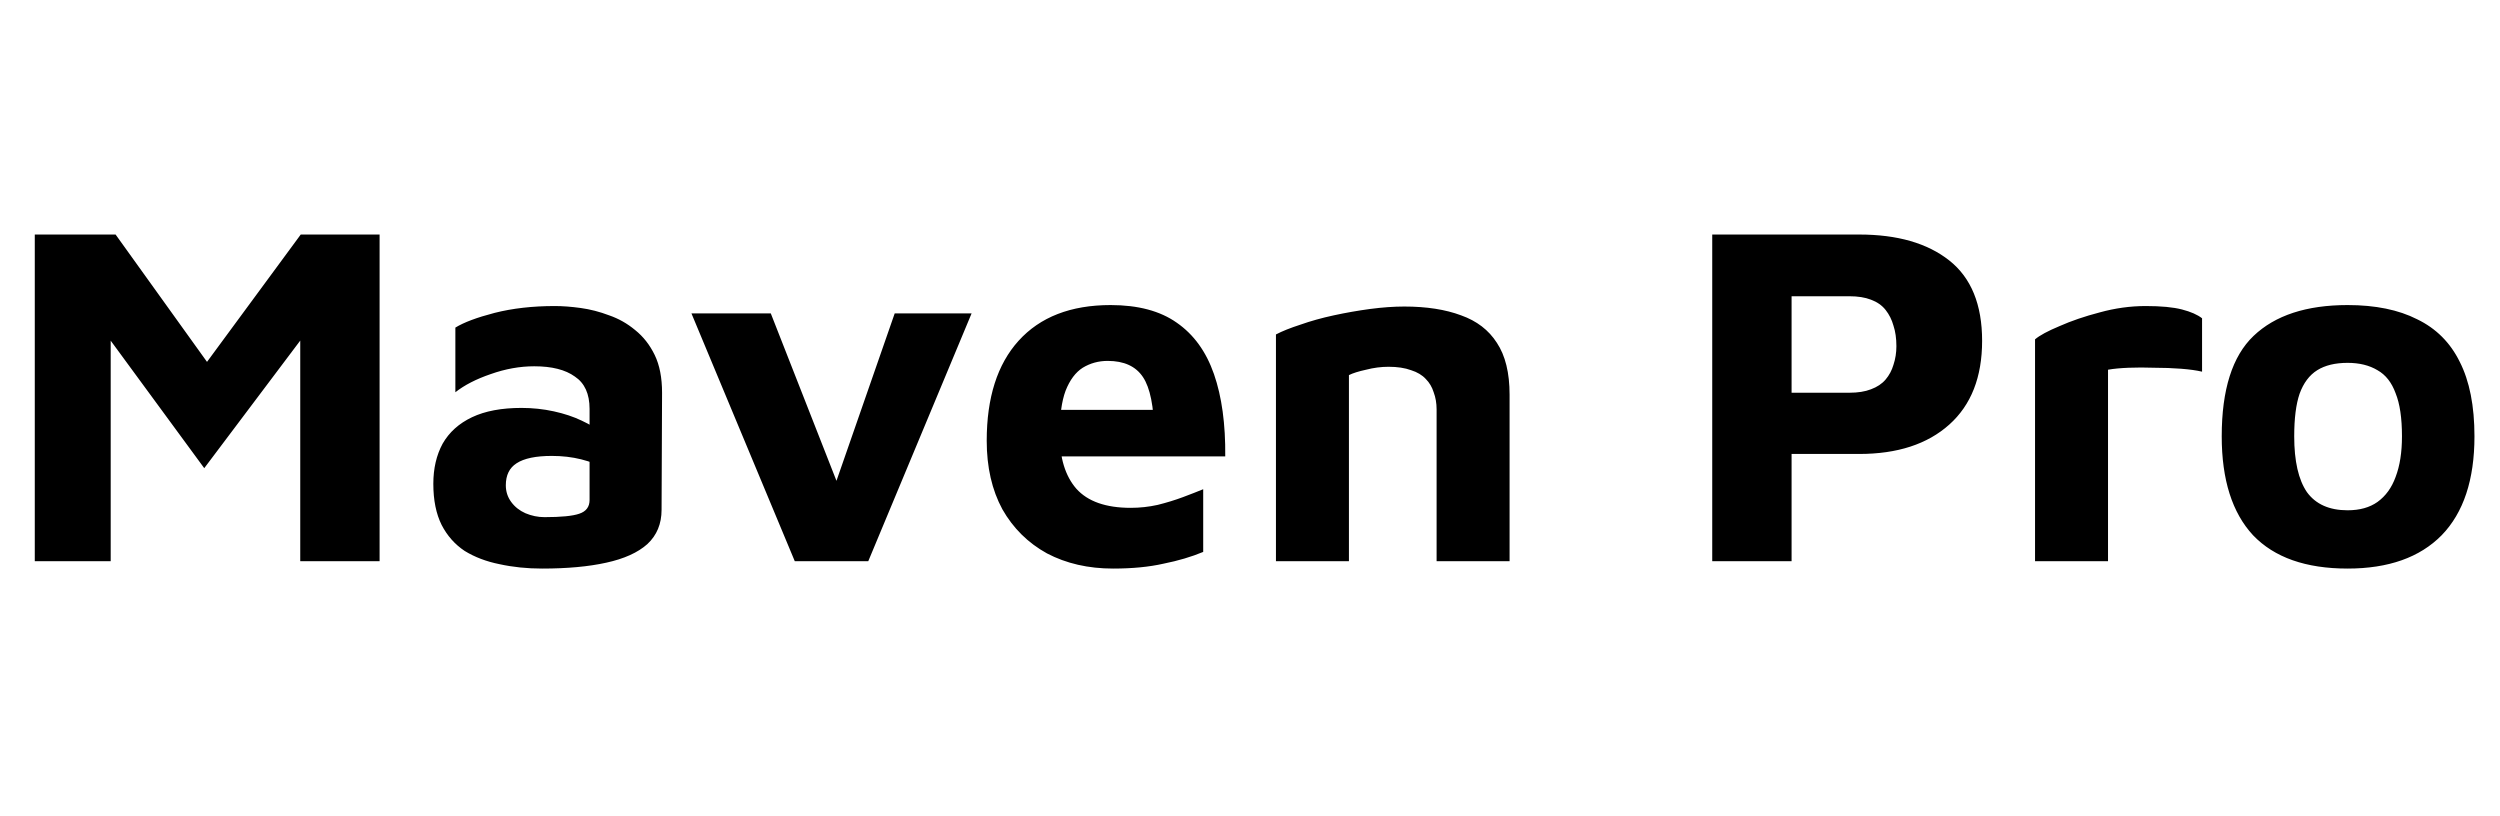 <svg width="245" height="80" viewBox="0 0 245 80" fill="none" xmlns="http://www.w3.org/2000/svg">
<path d="M3.408 55V22.984H11.328L22.32 38.296L18.096 38.44L29.472 22.984H37.2V55H29.424V28.84L30.96 31.336L20.016 45.88L9.168 31.096L10.848 29.944V55H3.408ZM53.122 55.72C51.65 55.72 50.258 55.576 48.946 55.288C47.666 55.032 46.53 54.6 45.538 53.992C44.578 53.352 43.826 52.504 43.282 51.448C42.738 50.36 42.466 49.016 42.466 47.416C42.466 45.912 42.77 44.6 43.378 43.48C44.018 42.36 44.978 41.496 46.258 40.888C47.538 40.28 49.154 39.976 51.106 39.976C52.194 39.976 53.25 40.088 54.274 40.312C55.298 40.536 56.21 40.84 57.01 41.224C57.842 41.608 58.498 42.024 58.978 42.472L59.266 45.928C58.626 45.544 57.858 45.24 56.962 45.016C56.066 44.792 55.106 44.68 54.082 44.68C52.514 44.68 51.362 44.92 50.626 45.4C49.922 45.848 49.57 46.568 49.57 47.56C49.57 48.168 49.746 48.712 50.098 49.192C50.45 49.672 50.914 50.04 51.49 50.296C52.098 50.552 52.722 50.68 53.362 50.68C54.994 50.68 56.13 50.568 56.77 50.344C57.442 50.12 57.778 49.672 57.778 49V40.072C57.778 38.6 57.298 37.544 56.338 36.904C55.41 36.232 54.082 35.896 52.354 35.896C50.946 35.896 49.522 36.152 48.082 36.664C46.674 37.144 45.522 37.736 44.626 38.44V32.104C45.458 31.592 46.738 31.112 48.466 30.664C50.226 30.216 52.194 29.992 54.37 29.992C55.138 29.992 55.986 30.056 56.914 30.184C57.842 30.312 58.77 30.552 59.698 30.904C60.626 31.224 61.474 31.704 62.242 32.344C63.042 32.984 63.682 33.8 64.162 34.792C64.642 35.784 64.882 37.016 64.882 38.488L64.834 49.96C64.834 51.336 64.37 52.456 63.442 53.32C62.514 54.152 61.17 54.76 59.41 55.144C57.682 55.528 55.586 55.72 53.122 55.72ZM77.889 55L67.761 30.712H75.537L82.881 49.432L81.153 49.48L87.681 30.712H95.217L85.089 55H77.889ZM109.082 55.72C106.65 55.72 104.49 55.224 102.602 54.232C100.746 53.208 99.29 51.768 98.234 49.912C97.21 48.024 96.698 45.784 96.698 43.192C96.698 38.968 97.738 35.704 99.818 33.4C101.93 31.064 104.938 29.896 108.842 29.896C111.53 29.896 113.69 30.472 115.322 31.624C116.986 32.776 118.202 34.456 118.97 36.664C119.738 38.872 120.106 41.56 120.074 44.728H101.594L100.826 40.168H114.17L113.114 42.424C113.082 39.832 112.714 38.008 112.01 36.952C111.306 35.896 110.154 35.368 108.554 35.368C107.658 35.368 106.842 35.592 106.106 36.04C105.402 36.488 104.842 37.24 104.426 38.296C104.042 39.32 103.85 40.744 103.85 42.568C103.85 44.872 104.394 46.648 105.482 47.896C106.602 49.144 108.378 49.768 110.81 49.768C111.706 49.768 112.586 49.672 113.45 49.48C114.346 49.256 115.178 49 115.946 48.712C116.714 48.424 117.37 48.168 117.914 47.944V54.088C116.762 54.568 115.466 54.952 114.026 55.24C112.618 55.56 110.97 55.72 109.082 55.72ZM125.043 32.776C125.651 32.456 126.451 32.136 127.443 31.816C128.435 31.464 129.523 31.16 130.707 30.904C131.891 30.648 133.075 30.44 134.259 30.28C135.475 30.12 136.595 30.04 137.619 30.04C139.795 30.04 141.651 30.328 143.187 30.904C144.723 31.448 145.891 32.344 146.691 33.592C147.523 34.84 147.939 36.536 147.939 38.68V55H140.787V40.12C140.787 39.512 140.691 38.952 140.499 38.44C140.339 37.928 140.083 37.496 139.731 37.144C139.379 36.76 138.899 36.472 138.291 36.28C137.683 36.056 136.947 35.944 136.083 35.944C135.347 35.944 134.611 36.04 133.875 36.232C133.139 36.392 132.579 36.568 132.195 36.76V55H125.043V32.776ZM175.575 44.488V55H167.799V22.984H182.199C185.943 22.984 188.887 23.832 191.031 25.528C193.175 27.224 194.247 29.848 194.247 33.4C194.247 36.952 193.175 39.688 191.031 41.608C188.887 43.528 185.943 44.488 182.199 44.488H175.575ZM175.575 38.488H181.239C182.071 38.488 182.775 38.376 183.351 38.152C183.959 37.928 184.439 37.608 184.791 37.192C185.143 36.776 185.399 36.296 185.559 35.752C185.751 35.176 185.847 34.568 185.847 33.928C185.847 33.16 185.751 32.488 185.559 31.912C185.399 31.336 185.143 30.824 184.791 30.376C184.439 29.928 183.959 29.592 183.351 29.368C182.775 29.144 182.071 29.032 181.239 29.032H175.575V38.488ZM199.434 55V33.256C199.882 32.872 200.682 32.44 201.834 31.96C202.986 31.448 204.298 31 205.77 30.616C207.274 30.2 208.778 29.992 210.282 29.992C211.786 29.992 212.97 30.104 213.834 30.328C214.698 30.552 215.354 30.84 215.802 31.192V36.424C215.258 36.296 214.57 36.2 213.738 36.136C212.906 36.072 212.042 36.04 211.146 36.04C210.25 36.008 209.402 36.008 208.602 36.04C207.802 36.072 207.13 36.136 206.586 36.232V55H199.434ZM230.065 55.72C225.969 55.72 222.881 54.632 220.801 52.456C218.753 50.248 217.729 47.016 217.729 42.76C217.729 38.184 218.769 34.904 220.849 32.92C222.961 30.904 226.033 29.896 230.065 29.896C232.785 29.896 235.057 30.36 236.881 31.288C238.737 32.184 240.129 33.576 241.057 35.464C242.017 37.352 242.497 39.784 242.497 42.76C242.497 47.016 241.425 50.248 239.281 52.456C237.137 54.632 234.065 55.72 230.065 55.72ZM230.065 50.008C231.249 50.008 232.225 49.736 232.993 49.192C233.793 48.616 234.385 47.8 234.769 46.744C235.185 45.656 235.393 44.328 235.393 42.76C235.393 40.968 235.185 39.56 234.769 38.536C234.385 37.48 233.793 36.728 232.993 36.28C232.193 35.8 231.217 35.56 230.065 35.56C228.849 35.56 227.857 35.8 227.089 36.28C226.321 36.76 225.745 37.528 225.361 38.584C225.009 39.608 224.833 41 224.833 42.76C224.833 45.192 225.249 47.016 226.081 48.232C226.945 49.416 228.273 50.008 230.065 50.008Z" fill="black"/>
</svg>
